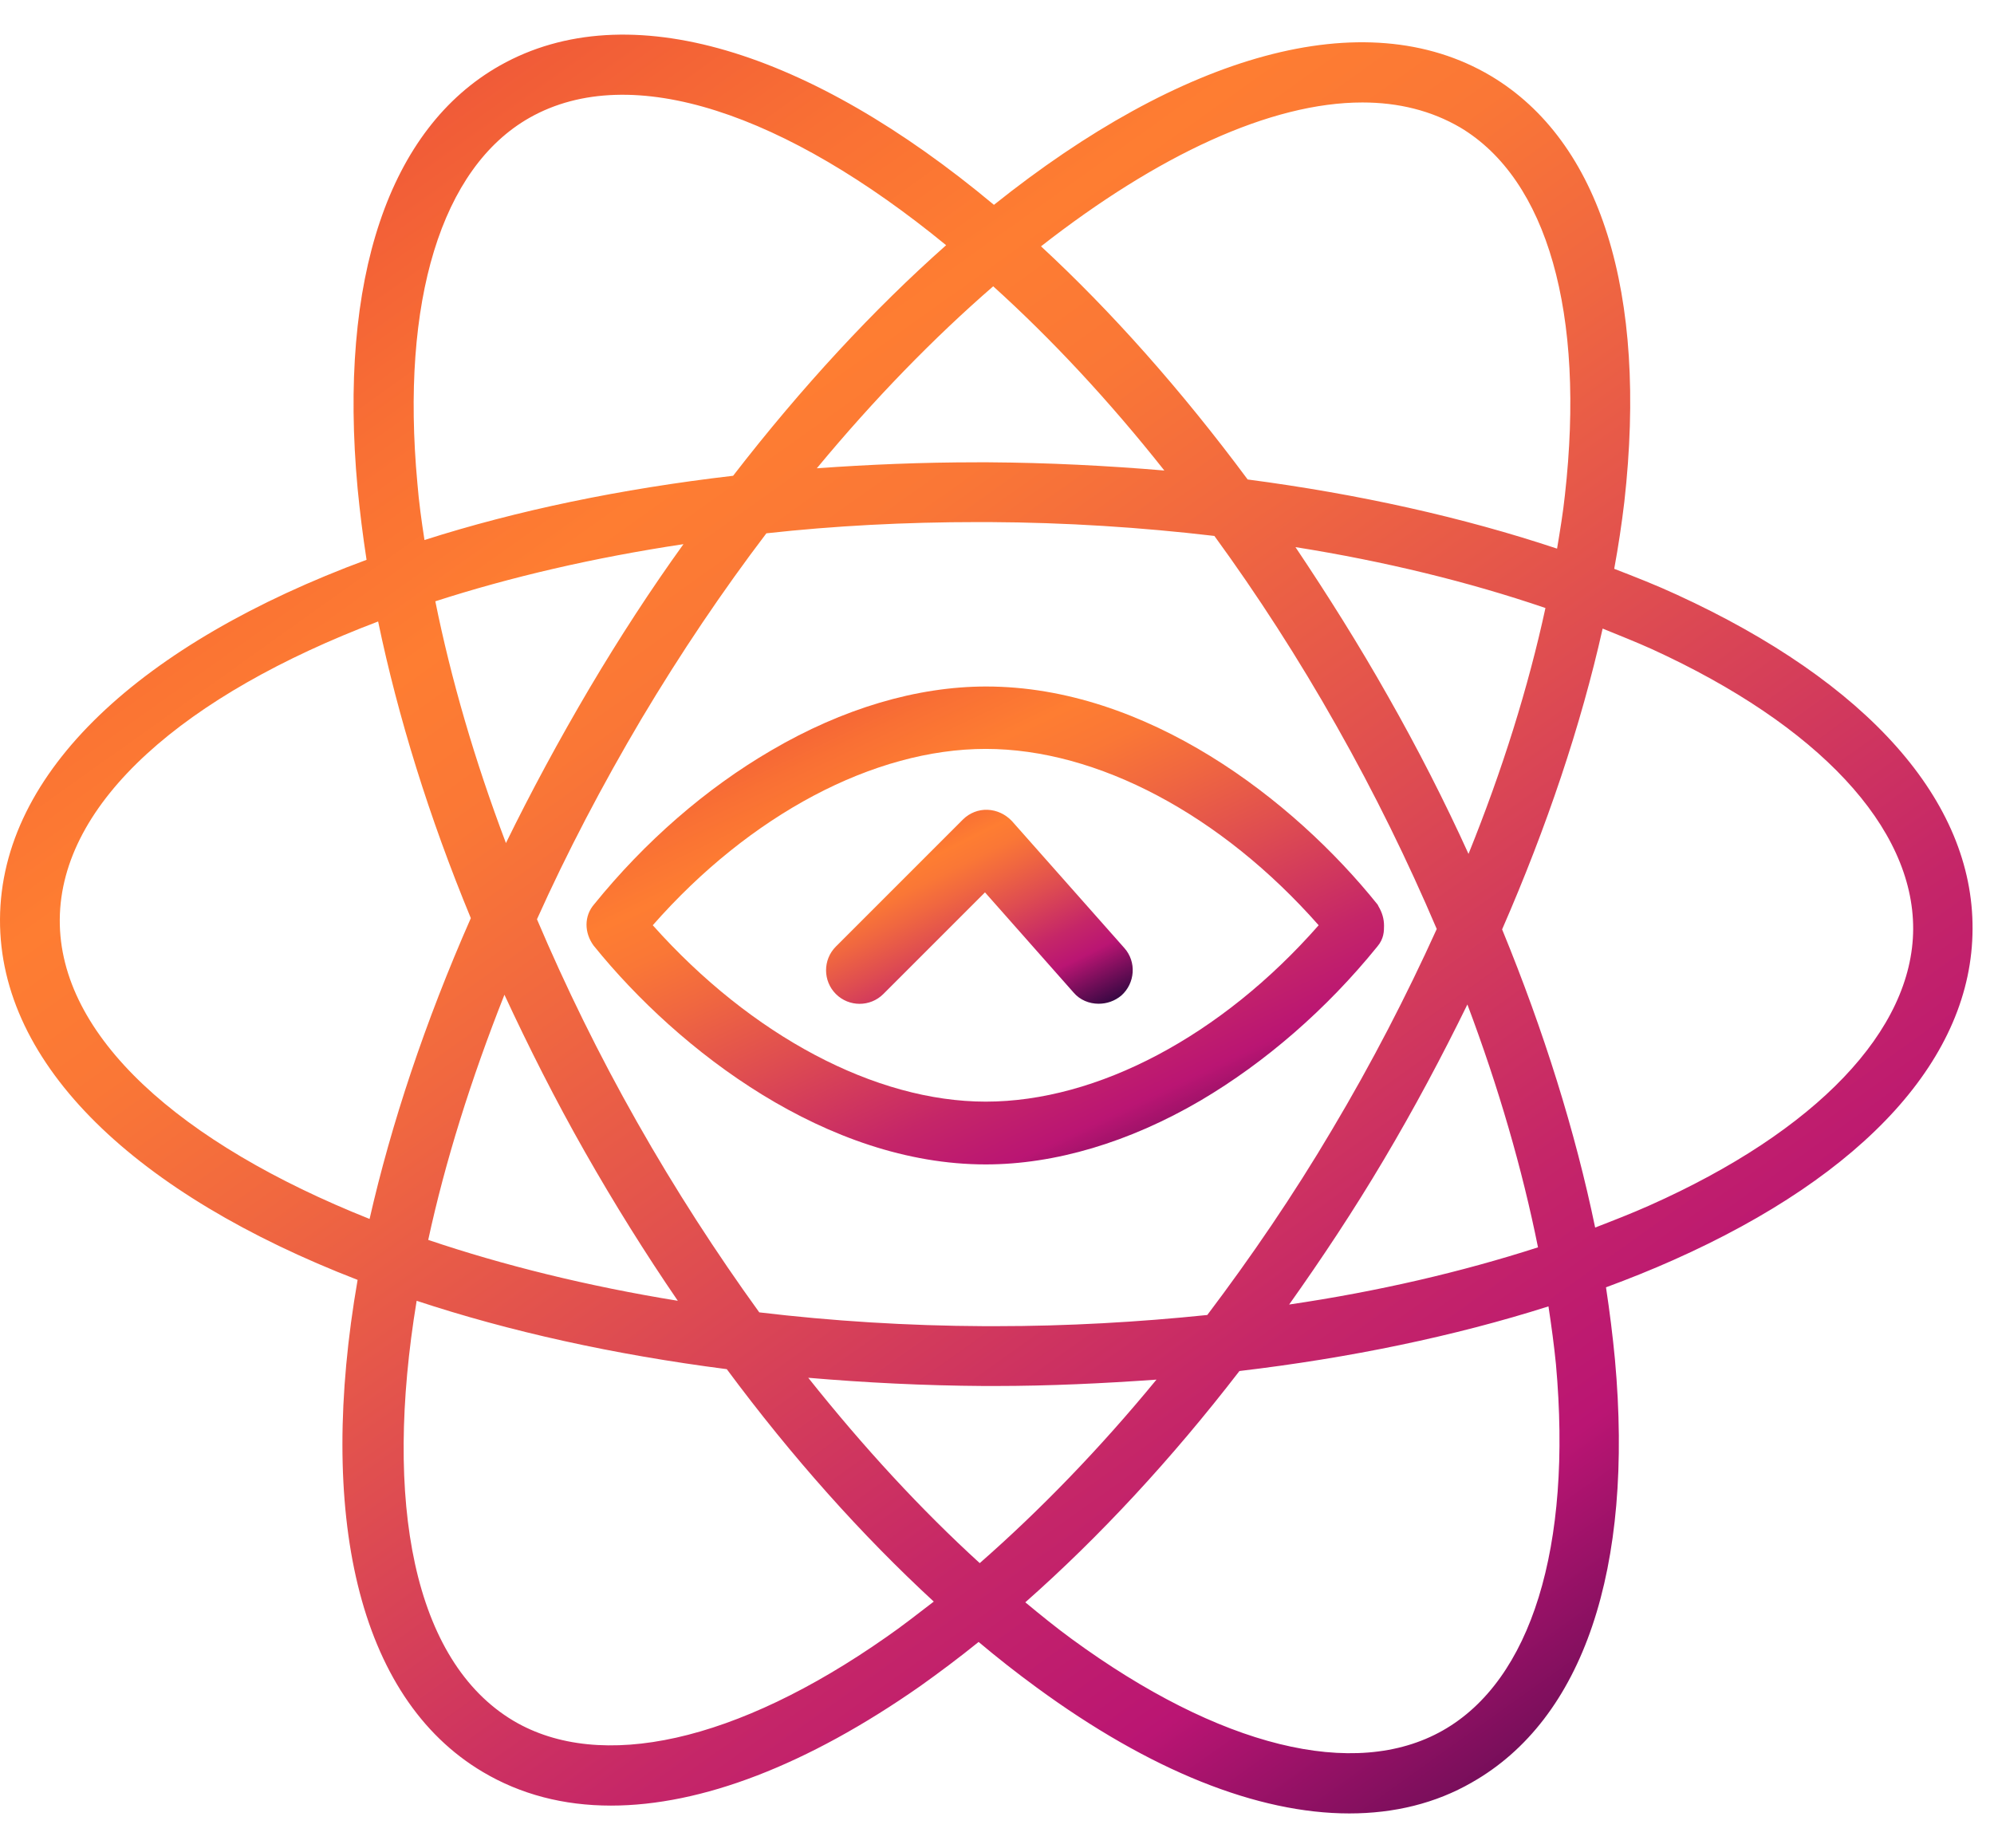 <svg width="41" height="38" viewBox="0 0 41 38" fill="none" xmlns="http://www.w3.org/2000/svg">
<path d="M7.353 26.317C6.523 31.096 7.337 34.899 9.927 36.435C10.703 36.896 11.586 37.127 12.562 37.127C14.421 37.127 16.596 36.297 18.924 34.668C19.323 34.384 19.723 34.084 20.122 33.762C20.514 34.092 20.906 34.399 21.305 34.691C23.649 36.412 25.861 37.288 27.744 37.288C28.666 37.288 29.519 37.081 30.264 36.651C32.553 35.352 33.598 32.263 33.206 27.953C33.16 27.469 33.099 26.977 33.022 26.47C33.498 26.294 33.959 26.109 34.405 25.91C38.362 24.15 40.552 21.73 40.559 19.102C40.575 16.475 38.408 14.031 34.474 12.226C34.059 12.034 33.629 11.865 33.191 11.696C33.276 11.235 33.345 10.774 33.399 10.32C33.883 6.018 32.907 2.906 30.656 1.562C28.043 0.01 24.279 1.139 20.437 4.212C16.665 1.062 12.923 -0.144 10.28 1.347C7.998 2.637 6.953 5.726 7.353 10.044C7.399 10.52 7.46 11.012 7.537 11.511C2.927 13.217 0.015 15.86 6.21502e-05 18.902C-0.015 21.914 2.82 24.565 7.353 26.317ZM18.224 33.662C15.143 35.821 12.347 36.443 10.557 35.383C8.498 34.154 7.883 30.888 8.567 26.747C10.472 27.377 12.616 27.853 14.944 28.153C16.288 29.966 17.725 31.572 19.2 32.932C18.87 33.185 18.547 33.439 18.224 33.662ZM20.114 10.735C20.184 10.735 20.26 10.735 20.33 10.735C21.92 10.743 23.464 10.843 24.97 11.02C25.854 12.233 26.699 13.54 27.483 14.93C28.266 16.313 28.95 17.712 29.542 19.102C28.919 20.477 28.205 21.86 27.39 23.228C26.591 24.58 25.723 25.848 24.824 27.039C23.41 27.185 21.951 27.269 20.468 27.269C20.391 27.269 20.314 27.269 20.245 27.269C18.655 27.262 17.095 27.162 15.612 26.985C14.729 25.764 13.883 24.457 13.1 23.074C12.316 21.692 11.632 20.293 11.041 18.902C11.655 17.535 12.378 16.152 13.192 14.777C13.999 13.424 14.859 12.149 15.758 10.966C17.149 10.812 18.609 10.735 20.114 10.735ZM28.543 14.323C27.936 13.248 27.291 12.226 26.637 11.25C28.474 11.542 30.202 11.965 31.777 12.502C31.424 14.131 30.894 15.829 30.195 17.558C29.703 16.475 29.15 15.391 28.543 14.323ZM31.624 25.648C30.049 26.155 28.335 26.555 26.507 26.824C27.183 25.871 27.836 24.888 28.451 23.85C29.081 22.79 29.649 21.722 30.172 20.654C30.817 22.368 31.301 24.043 31.624 25.648ZM12.124 14.147C11.494 15.215 10.918 16.282 10.403 17.335C9.758 15.63 9.274 13.962 8.951 12.364C10.495 11.865 12.216 11.465 14.053 11.189C13.384 12.118 12.739 13.109 12.124 14.147ZM12.024 23.681C12.631 24.749 13.269 25.771 13.937 26.747C12.086 26.447 10.349 26.017 8.805 25.495C9.151 23.896 9.681 22.198 10.372 20.454C10.872 21.53 11.417 22.613 12.024 23.681ZM16.619 28.33C17.787 28.43 18.993 28.491 20.23 28.499C20.306 28.499 20.383 28.499 20.46 28.499C21.582 28.499 22.688 28.445 23.779 28.368C22.611 29.79 21.382 31.057 20.145 32.141C18.939 31.042 17.756 29.759 16.619 28.33ZM29.665 35.583C27.851 36.612 25.07 35.921 22.035 33.7C21.72 33.47 21.398 33.209 21.082 32.947C22.604 31.603 24.087 30.005 25.485 28.191C27.759 27.922 29.903 27.477 31.839 26.862C31.9 27.262 31.954 27.661 31.993 28.053C32.331 31.81 31.485 34.553 29.665 35.583ZM33.967 13.348C37.394 14.915 39.345 17.012 39.338 19.102C39.33 21.184 37.348 23.259 33.913 24.788C33.552 24.949 33.176 25.095 32.799 25.241C32.392 23.274 31.747 21.207 30.886 19.11C31.808 16.997 32.507 14.915 32.953 12.925C33.291 13.063 33.644 13.202 33.967 13.348ZM28.013 2.107C28.758 2.107 29.434 2.276 30.026 2.622C31.816 3.69 32.599 6.44 32.177 10.182C32.139 10.543 32.077 10.912 32.016 11.281C30.079 10.636 27.936 10.159 25.654 9.859C24.286 8.016 22.85 6.402 21.405 5.065C23.802 3.191 26.123 2.107 28.013 2.107ZM23.941 9.675C22.758 9.575 21.551 9.514 20.33 9.506C20.253 9.506 20.176 9.506 20.091 9.506C18.962 9.506 17.863 9.552 16.795 9.629C17.979 8.2 19.2 6.948 20.422 5.887C21.613 6.963 22.804 8.238 23.941 9.675ZM10.887 2.422C12.992 1.231 16.173 2.353 19.454 5.042C17.971 6.356 16.488 7.954 15.074 9.783C12.762 10.052 10.626 10.497 8.728 11.104C8.667 10.712 8.613 10.32 8.582 9.936C8.236 6.187 9.074 3.452 10.887 2.422ZM1.229 18.91C1.245 16.49 3.803 14.285 7.775 12.779C8.183 14.738 8.82 16.797 9.681 18.879C8.736 21.023 8.044 23.113 7.599 25.064C3.703 23.512 1.214 21.307 1.229 18.91Z" fill="url(#paint0_linear_5_889)"/>
<path d="M12.216 18.595C12.009 18.833 12.009 19.179 12.209 19.448L12.216 19.456C13.968 21.622 17.011 23.943 20.268 23.943C21.689 23.943 23.218 23.489 24.686 22.629C26.015 21.845 27.275 20.754 28.32 19.463C28.458 19.302 28.458 19.141 28.458 19.033C28.458 18.895 28.42 18.764 28.343 18.634L28.328 18.603C26.591 16.436 23.572 14.116 20.276 14.116C18.854 14.116 17.326 14.569 15.858 15.43C14.514 16.213 13.261 17.304 12.216 18.595ZM13.422 19.025C15.42 16.751 17.971 15.399 20.268 15.399C22.565 15.399 25.108 16.751 27.114 19.025C25.116 21.3 22.565 22.652 20.268 22.652C18.002 22.652 15.451 21.3 13.422 19.025Z" fill="url(#paint1_linear_5_889)"/>
<path d="M22.588 20.639C22.396 20.639 22.204 20.562 22.074 20.408L20.253 18.349L18.163 20.439C17.894 20.708 17.456 20.708 17.187 20.439C16.918 20.17 16.918 19.732 17.187 19.463L19.799 16.851C19.938 16.713 20.122 16.644 20.306 16.651C20.499 16.659 20.675 16.744 20.806 16.882L23.119 19.494C23.372 19.778 23.341 20.216 23.057 20.47C22.919 20.585 22.757 20.639 22.588 20.639Z" fill="url(#paint2_linear_5_889)"/>
<defs>
<linearGradient id="paint0_linear_5_889" x1="-7.191" y1="0.712" x2="25.732" y2="46.871" gradientUnits="userSpaceOnUse">
<stop stop-color="#DA2642"/>
<stop offset="0.14" stop-color="#EB4F3A"/>
<stop offset="0.274" stop-color="#F97034"/>
<stop offset="0.346" stop-color="#FE7D32"/>
<stop offset="0.406" stop-color="#FA7736"/>
<stop offset="0.479" stop-color="#F06740"/>
<stop offset="0.589" stop-color="#DE4C51"/>
<stop offset="0.729" stop-color="#C52668"/>
<stop offset="0.818" stop-color="#BA1573"/>
<stop offset="1" stop-color="#28063D"/>
</linearGradient>
<linearGradient id="paint1_linear_5_889" x1="9.152" y1="14.116" x2="16.393" y2="29.394" gradientUnits="userSpaceOnUse">
<stop stop-color="#DA2642"/>
<stop offset="0.14" stop-color="#EB4F3A"/>
<stop offset="0.274" stop-color="#F97034"/>
<stop offset="0.346" stop-color="#FE7D32"/>
<stop offset="0.406" stop-color="#FA7736"/>
<stop offset="0.479" stop-color="#F06740"/>
<stop offset="0.589" stop-color="#DE4C51"/>
<stop offset="0.729" stop-color="#C52668"/>
<stop offset="0.818" stop-color="#BA1573"/>
<stop offset="1" stop-color="#28063D"/>
</linearGradient>
<linearGradient id="paint2_linear_5_889" x1="15.867" y1="16.651" x2="18.908" y2="22.726" gradientUnits="userSpaceOnUse">
<stop stop-color="#DA2642"/>
<stop offset="0.14" stop-color="#EB4F3A"/>
<stop offset="0.274" stop-color="#F97034"/>
<stop offset="0.346" stop-color="#FE7D32"/>
<stop offset="0.406" stop-color="#FA7736"/>
<stop offset="0.479" stop-color="#F06740"/>
<stop offset="0.589" stop-color="#DE4C51"/>
<stop offset="0.729" stop-color="#C52668"/>
<stop offset="0.818" stop-color="#BA1573"/>
<stop offset="1" stop-color="#28063D"/>
</linearGradient>
</defs>
</svg>
